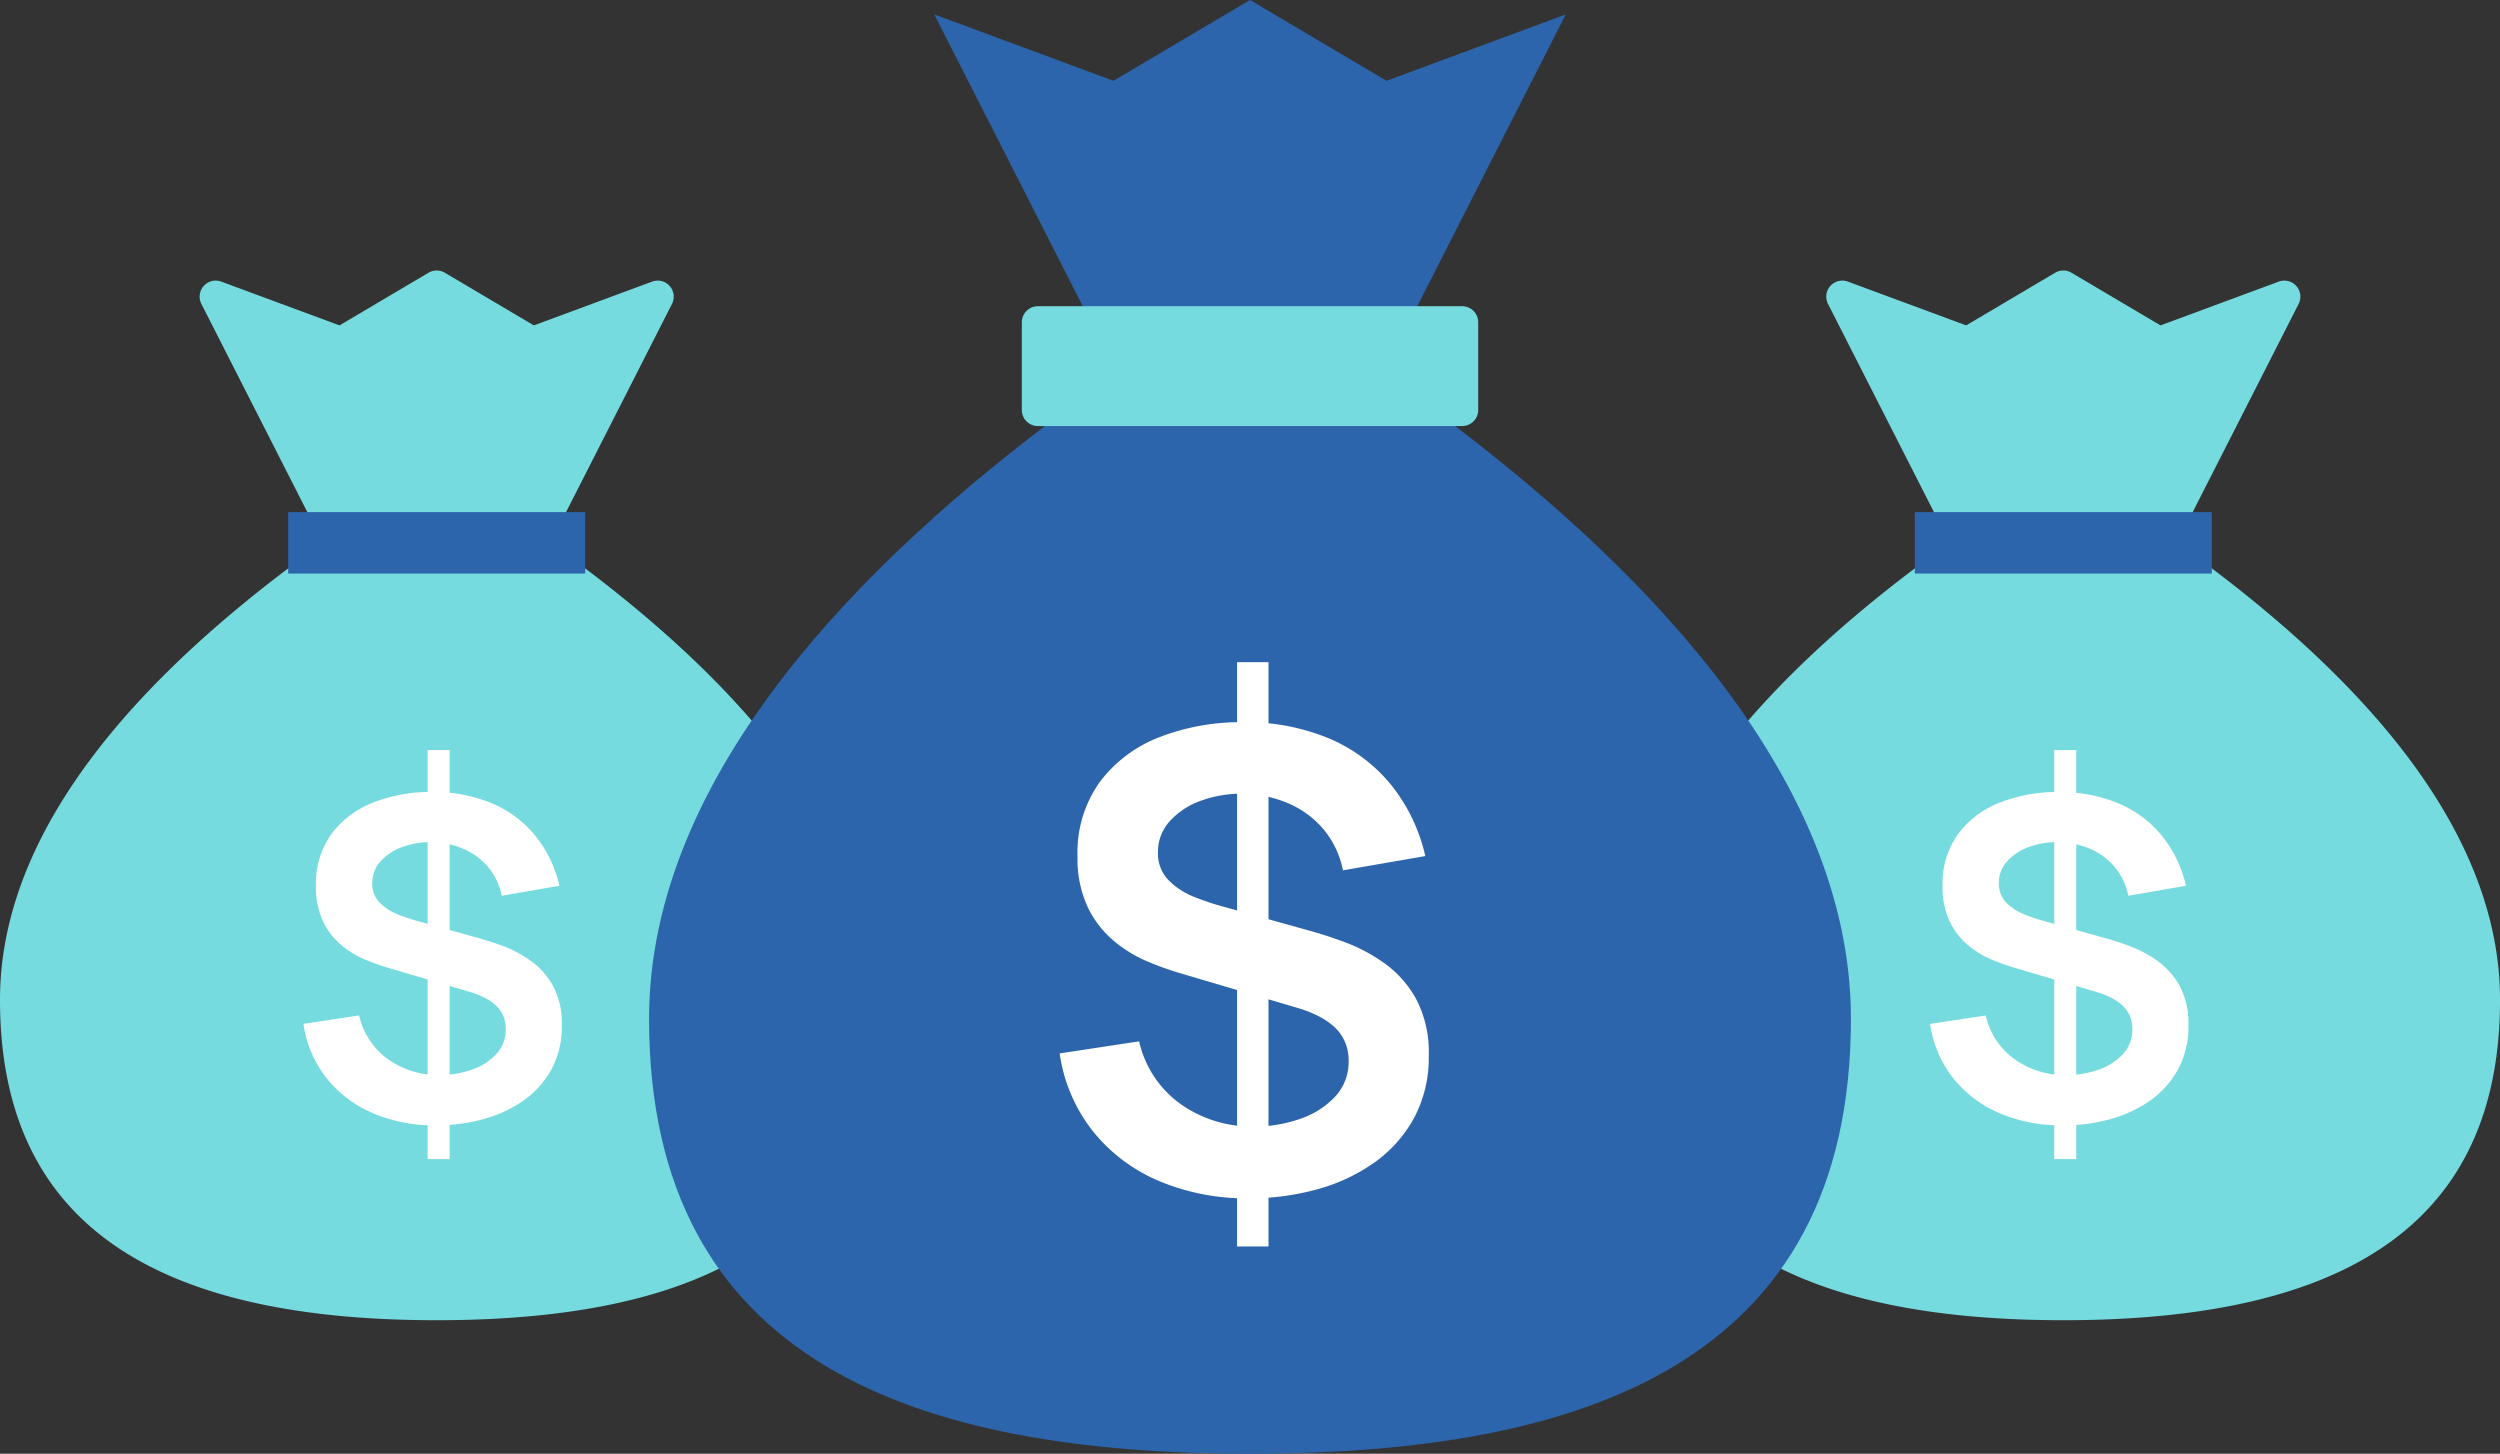 <svg id="グループ_871" data-name="グループ 871" xmlns="http://www.w3.org/2000/svg" xmlns:xlink="http://www.w3.org/1999/xlink" width="210" height="122.114" viewBox="0 0 210 122.114">
  <rect x="0" y="0" width="210" height="122.114" fill="#333333" stroke="none"/>
  <defs>
    <clipPath id="clip-path">
      <rect id="長方形_645" data-name="長方形 645" width="210" height="122.114" fill="none"/>
    </clipPath>
  </defs>
  <path id="パス_686" data-name="パス 686" d="M194.916,45.075H176.35l-9.282-18.241,10.537,3.9,8.028-4.75,8.028,4.75,10.536-3.9Z" transform="translate(-12.315 -1.916)" fill="#75dbdf"/>
  <g id="グループ_870" data-name="グループ 870">
    <g id="グループ_869" data-name="グループ 869" clip-path="url(#clip-path)">
      <path id="パス_687" data-name="パス 687" d="M194.808,46.315H176.243a1.349,1.349,0,0,1-1.2-.736l-9.282-18.241a1.348,1.348,0,0,1,1.669-1.875l9.935,3.678,7.476-4.423a1.348,1.348,0,0,1,1.372,0l7.476,4.423,9.935-3.678a1.348,1.348,0,0,1,1.669,1.875l-9.283,18.241a1.347,1.347,0,0,1-1.2.736m-17.738-2.7h16.912l7.345-14.432-7.3,2.7a1.345,1.345,0,0,1-1.154-.1l-7.343-4.344-7.342,4.344a1.345,1.345,0,0,1-1.154.1l-7.3-2.7Z" transform="translate(-12.208 -1.808)" fill="#75dbdf"/>
      <path id="パス_688" data-name="パス 688" d="M195.1,52.014H173.495c-11.722,8.689-24.531,21.311-24.531,35.8,0,20.285,15.819,25.571,35.334,25.571s35.335-5.286,35.335-25.571c0-14.489-12.809-27.111-24.531-35.8" transform="translate(-10.981 -3.834)" fill="#75dbdf"/>
      <path id="パス_689" data-name="パス 689" d="M184.192,114.625c-24.684,0-36.683-8.805-36.683-26.919,0-12.141,8.437-24.549,25.076-36.883a1.35,1.35,0,0,1,.8-.265H195a1.35,1.35,0,0,1,.8.265c16.64,12.333,25.076,24.742,25.076,36.883,0,18.114-12,26.919-36.682,26.919M173.834,53.253C158.155,64.96,150.2,76.55,150.2,87.706c0,16.526,10.8,24.223,33.987,24.223s33.986-7.7,33.986-24.223c0-11.155-7.949-22.746-23.63-34.452Z" transform="translate(-10.874 -3.727)" fill="#75dbdf"/>
      <rect id="長方形_639" data-name="長方形 639" width="24.948" height="5.159" transform="translate(160.844 43.019)" fill="#2c65ac"/>
      <path id="パス_690" data-name="パス 690" d="M186.171,99.828a13.2,13.2,0,0,1-5.318-1.029,9.927,9.927,0,0,1-3.888-2.943,9.529,9.529,0,0,1-1.935-4.552l4.673-.71a6.182,6.182,0,0,0,2.457,3.7,7.275,7.275,0,0,0,4.291,1.307,8.089,8.089,0,0,0,2.71-.448,5,5,0,0,0,2.065-1.309,2.99,2.99,0,0,0,.794-2.111,2.822,2.822,0,0,0-.186-1.037,2.546,2.546,0,0,0-.551-.851,3.832,3.832,0,0,0-.935-.682,7.023,7.023,0,0,0-1.318-.533l-6.954-2.055a18.1,18.1,0,0,1-1.934-.7,7.811,7.811,0,0,1-1.963-1.214,5.966,5.966,0,0,1-1.514-1.982,6.754,6.754,0,0,1-.588-2.981,7.094,7.094,0,0,1,1.317-4.365,7.954,7.954,0,0,1,3.551-2.645,13.2,13.2,0,0,1,4.963-.861,12.723,12.723,0,0,1,4.935.945,9.445,9.445,0,0,1,3.625,2.683,10.313,10.313,0,0,1,2.056,4.243l-4.842.84a5.374,5.374,0,0,0-1.149-2.419,5.532,5.532,0,0,0-2.075-1.525,7.091,7.091,0,0,0-2.608-.559,6.924,6.924,0,0,0-2.494.4,4.5,4.5,0,0,0-1.851,1.206,2.658,2.658,0,0,0-.7,1.83,2.244,2.244,0,0,0,.6,1.618,4.256,4.256,0,0,0,1.486.99,14.532,14.532,0,0,0,1.8.608l4.822,1.346q.992.261,2.225.71A10.1,10.1,0,0,1,194.115,86a6.375,6.375,0,0,1,1.879,2.112,6.7,6.7,0,0,1,.738,3.326,7.5,7.5,0,0,1-.869,3.674,7.791,7.791,0,0,1-2.345,2.627,10.688,10.688,0,0,1-3.374,1.569,14.824,14.824,0,0,1-3.972.524" transform="translate(-12.902 -5.295)" fill="#fff"/>
      <rect id="長方形_640" data-name="長方形 640" width="1.848" height="34.358" transform="translate(172.558 63.005)" fill="#fff"/>
      <path id="パス_691" data-name="パス 691" d="M47.407,45.075H28.841L19.559,26.834l10.537,3.9,8.028-4.75,8.028,4.75,10.536-3.9Z" transform="translate(-1.442 -1.916)" fill="#75dbdf"/>
      <path id="パス_692" data-name="パス 692" d="M47.3,46.315H28.735a1.349,1.349,0,0,1-1.2-.736L18.251,27.338a1.348,1.348,0,0,1,1.669-1.875l9.934,3.678,7.476-4.423a1.35,1.35,0,0,1,1.373,0l7.475,4.423,9.935-3.678a1.348,1.348,0,0,1,1.669,1.875L48.5,45.579a1.347,1.347,0,0,1-1.2.736m-17.738-2.7H46.473l7.345-14.432-7.3,2.7a1.346,1.346,0,0,1-1.154-.1l-7.342-4.344-7.342,4.344a1.345,1.345,0,0,1-1.154.1l-7.3-2.7Z" transform="translate(-1.335 -1.808)" fill="#75dbdf"/>
      <path id="パス_693" data-name="パス 693" d="M47.593,52.014H25.986C14.264,60.7,1.455,73.325,1.455,87.814c0,20.285,15.819,25.571,35.334,25.571S72.124,108.1,72.124,87.814c0-14.489-12.809-27.111-24.531-35.8" transform="translate(-0.107 -3.834)" fill="#75dbdf"/>
      <path id="パス_694" data-name="パス 694" d="M36.683,114.625C12,114.625,0,105.819,0,87.706,0,75.565,8.437,63.156,25.076,50.823a1.35,1.35,0,0,1,.8-.265H47.486a1.35,1.35,0,0,1,.8.265c16.64,12.333,25.077,24.742,25.077,36.883,0,18.114-12,26.919-36.683,26.919M26.325,53.253C10.646,64.96,2.7,76.55,2.7,87.706c0,16.526,10.8,24.223,33.987,24.223s33.987-7.7,33.987-24.223c0-11.156-7.95-22.746-23.63-34.452Z" transform="translate(0 -3.727)" fill="#75dbdf"/>
      <rect id="長方形_641" data-name="長方形 641" width="24.948" height="5.159" transform="translate(24.208 43.019)" fill="#2c65ac"/>
      <path id="パス_695" data-name="パス 695" d="M38.661,99.828A13.209,13.209,0,0,1,33.344,98.8a9.934,9.934,0,0,1-3.888-2.943A9.529,9.529,0,0,1,27.521,91.3l4.673-.71a6.187,6.187,0,0,0,2.458,3.7,7.27,7.27,0,0,0,4.29,1.307,8.081,8.081,0,0,0,2.71-.448,5,5,0,0,0,2.065-1.309,2.991,2.991,0,0,0,.795-2.111,2.822,2.822,0,0,0-.186-1.037,2.534,2.534,0,0,0-.552-.851,3.833,3.833,0,0,0-.935-.682,7.023,7.023,0,0,0-1.318-.533l-6.953-2.055a18.113,18.113,0,0,1-1.935-.7,7.822,7.822,0,0,1-1.962-1.214,5.966,5.966,0,0,1-1.514-1.982,6.754,6.754,0,0,1-.588-2.981,7.094,7.094,0,0,1,1.317-4.365,7.948,7.948,0,0,1,3.551-2.645,13.2,13.2,0,0,1,4.963-.861,12.718,12.718,0,0,1,4.934.945,9.448,9.448,0,0,1,3.626,2.683A10.325,10.325,0,0,1,49.017,79.7l-4.842.84a5.366,5.366,0,0,0-1.15-2.419,5.532,5.532,0,0,0-2.075-1.525,7.091,7.091,0,0,0-2.607-.559,6.929,6.929,0,0,0-2.5.4A4.5,4.5,0,0,0,34,77.64a2.662,2.662,0,0,0-.7,1.83,2.247,2.247,0,0,0,.6,1.618,4.265,4.265,0,0,0,1.486.99,14.6,14.6,0,0,0,1.8.608l4.822,1.346q.991.261,2.225.71A10.122,10.122,0,0,1,46.606,86a6.363,6.363,0,0,1,1.878,2.112,6.7,6.7,0,0,1,.738,3.326,7.492,7.492,0,0,1-.869,3.674,7.781,7.781,0,0,1-2.345,2.627A10.669,10.669,0,0,1,42.633,99.3a14.814,14.814,0,0,1-3.972.524" transform="translate(-2.029 -5.295)" fill="#fff"/>
      <rect id="長方形_642" data-name="長方形 642" width="1.848" height="34.358" transform="translate(35.922 63.005)" fill="#fff"/>
      <path id="パス_696" data-name="パス 696" d="M124.506,27.27H97.985L84.724,1.211,99.776,6.785,111.246,0l11.468,6.786,15.053-5.574Z" transform="translate(-6.245 0)" fill="#2c65ac"/>
      <path id="パス_697" data-name="パス 697" d="M124.773,37.182H93.905C77.159,49.594,58.86,67.627,58.86,88.324c0,28.979,22.6,36.531,50.479,36.531s50.478-7.552,50.478-36.531c0-20.7-18.3-38.73-35.044-51.142" transform="translate(-4.339 -2.741)" fill="#2c65ac"/>
      <rect id="長方形_643" data-name="長方形 643" width="35.64" height="7.37" transform="translate(87.18 27.071)" fill="#75dbdf"/>
      <path id="パス_698" data-name="パス 698" d="M129.651,37.836H94.012a1.347,1.347,0,0,1-1.348-1.348v-7.37a1.348,1.348,0,0,1,1.348-1.348h35.639A1.348,1.348,0,0,1,131,29.118v7.37a1.347,1.347,0,0,1-1.348,1.348m-34.291-2.7H128.3V30.465H95.359Z" transform="translate(-6.831 -2.047)" fill="#75dbdf"/>
      <path id="パス_699" data-name="パス 699" d="M112.014,105.488a18.877,18.877,0,0,1-7.6-1.468,14.181,14.181,0,0,1-5.554-4.206,13.6,13.6,0,0,1-2.764-6.5l6.676-1.014a8.831,8.831,0,0,0,3.511,5.287,10.382,10.382,0,0,0,6.129,1.869,11.558,11.558,0,0,0,3.872-.641,7.189,7.189,0,0,0,2.95-1.869,4.277,4.277,0,0,0,1.135-3.017,4.026,4.026,0,0,0-.267-1.482,3.635,3.635,0,0,0-.788-1.215,5.5,5.5,0,0,0-1.335-.974,10.03,10.03,0,0,0-1.882-.761l-9.933-2.937a25.323,25.323,0,0,1-2.764-1,11.065,11.065,0,0,1-2.8-1.736,8.5,8.5,0,0,1-2.163-2.83,9.665,9.665,0,0,1-.841-4.259,10.143,10.143,0,0,1,1.882-6.236,11.349,11.349,0,0,1,5.074-3.778,18.868,18.868,0,0,1,7.09-1.228,18.139,18.139,0,0,1,7.05,1.349,13.519,13.519,0,0,1,5.179,3.832,14.728,14.728,0,0,1,2.938,6.062l-6.917,1.2a7.675,7.675,0,0,0-1.641-3.458,7.939,7.939,0,0,0-2.964-2.177,10.1,10.1,0,0,0-3.726-.8,9.923,9.923,0,0,0-3.564.574,6.408,6.408,0,0,0-2.644,1.723,3.8,3.8,0,0,0-1,2.616,3.205,3.205,0,0,0,.854,2.31,6.072,6.072,0,0,0,2.123,1.415A20.855,20.855,0,0,0,109.9,81l6.89,1.923q1.414.374,3.177,1.014a14.449,14.449,0,0,1,3.391,1.789,9.1,9.1,0,0,1,2.683,3.018A9.59,9.59,0,0,1,127.1,93.5a10.715,10.715,0,0,1-1.241,5.246,11.119,11.119,0,0,1-3.351,3.751,15.271,15.271,0,0,1-4.82,2.243,21.251,21.251,0,0,1-5.674.748" transform="translate(-7.084 -4.827)" fill="#fff"/>
      <rect id="長方形_644" data-name="長方形 644" width="2.64" height="49.082" transform="translate(103.913 55.622)" fill="#fff"/>
    </g>
  </g>
</svg>
